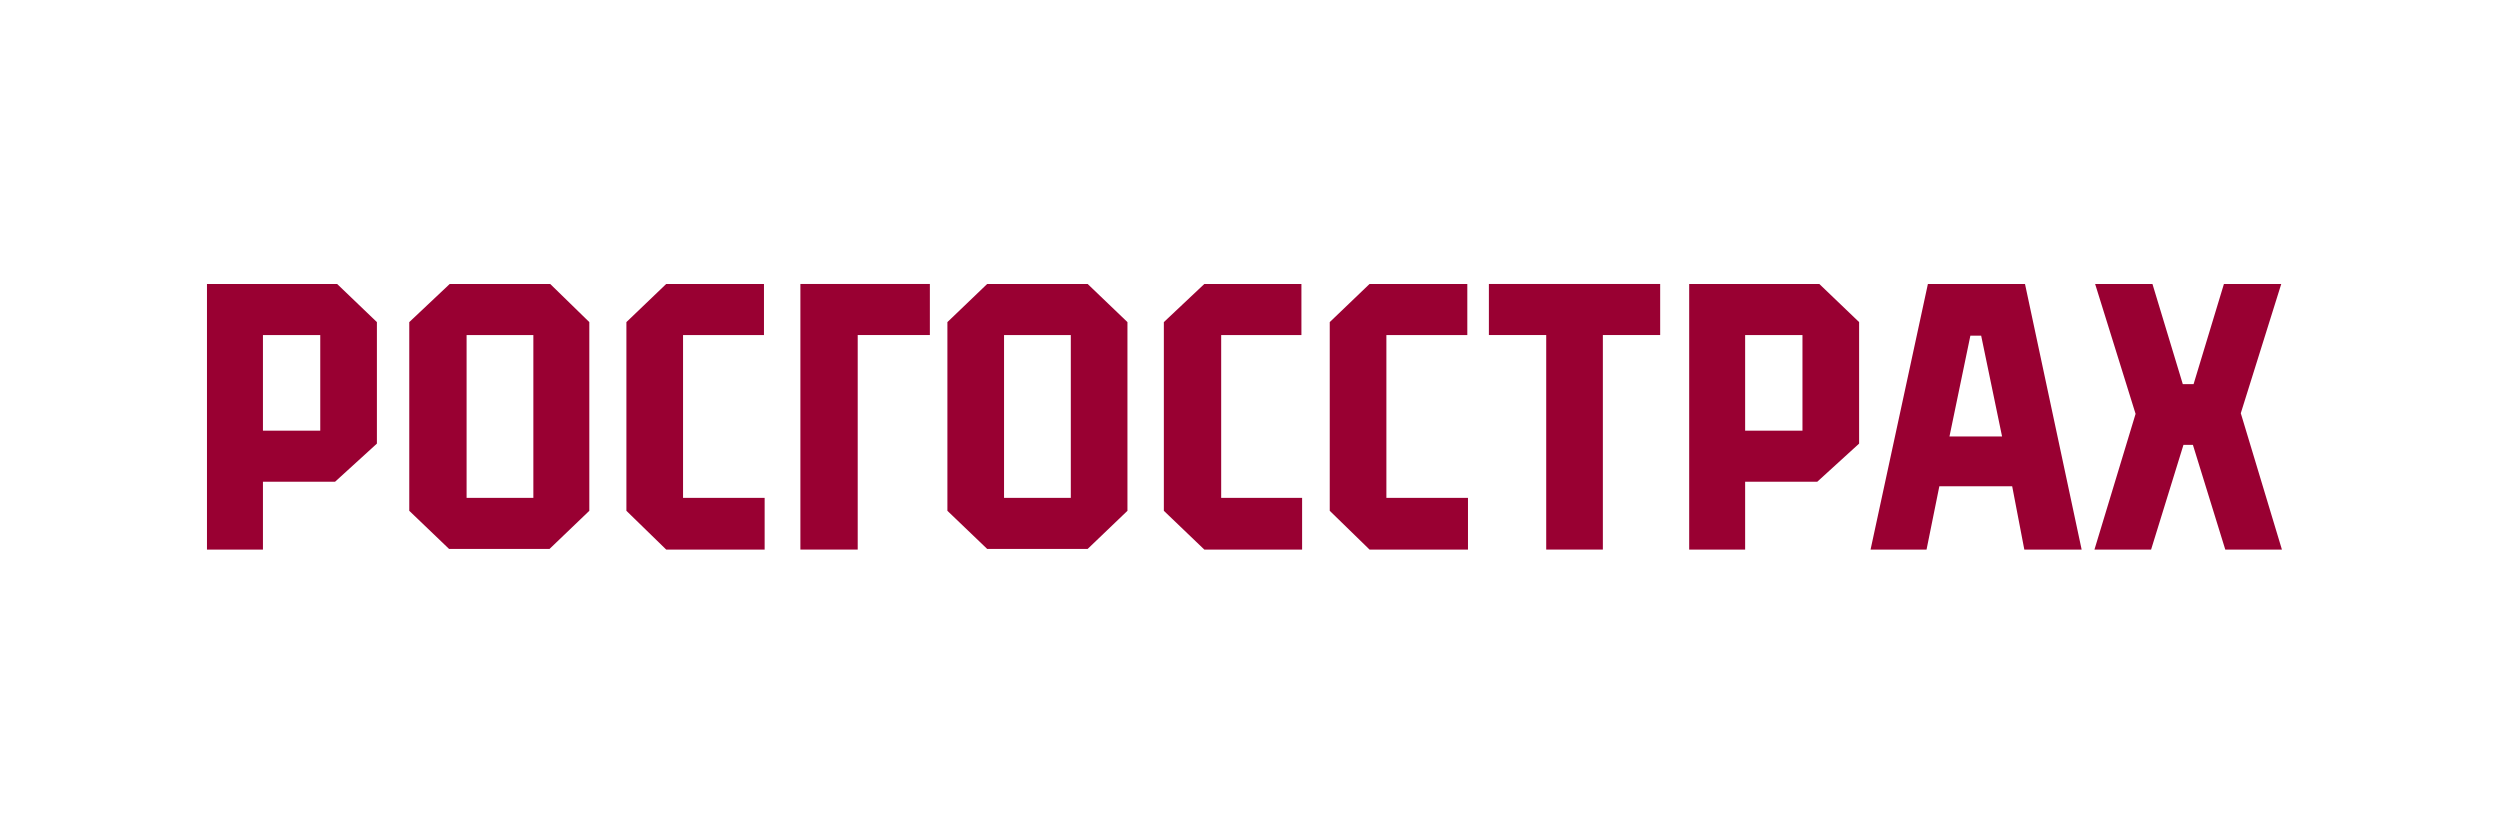 <svg width="146" height="49" viewBox="0 0 146 49" fill="none" xmlns="http://www.w3.org/2000/svg">
<path d="M46.743 32.095H50.09V19.566H54.304V16.584H46.743V32.095Z" fill="#990032"/>
<path d="M86.951 19.566H90.299V32.095H93.607V19.566H96.954V16.584H86.951V19.566Z" fill="#990032"/>
<path d="M12.087 16.584V32.095H15.356V28.132H19.569L22.011 25.906V18.811L19.688 16.584H12.087ZM18.703 25.151H15.356V19.566H18.703V25.151Z" fill="#990032"/>
<path d="M26.264 16.584L23.901 18.811V29.831L26.225 32.057H32.093L34.416 29.831V18.811L32.132 16.584H26.264ZM31.148 29.076H27.249V19.566H31.148V29.076Z" fill="#990032"/>
<path d="M39.89 19.566H44.616V16.584H38.906L36.582 18.811V29.831L38.906 32.095H44.655V29.076H39.89V19.566Z" fill="#990032"/>
<path d="M57.651 16.584L55.328 18.811V29.831L57.651 32.057H63.519L65.843 29.831V18.811L63.519 16.584H57.651ZM62.535 29.076H58.636V19.566H62.535V29.076Z" fill="#990032"/>
<path d="M98.648 16.584V32.095H101.916V28.132H106.13L108.572 25.906V18.811L106.248 16.584H98.648ZM105.264 25.151H101.916V19.566H105.264V25.151Z" fill="#990032"/>
<path d="M71.317 19.566H76.003V16.584H70.332L67.969 18.811V29.831L70.332 32.095H76.043V29.076H71.317V19.566Z" fill="#990032"/>
<path d="M80.965 19.566H85.691V16.584H79.981L77.657 18.811V29.831L79.981 32.095H85.73V29.076H80.965V19.566Z" fill="#990032"/>
<path d="M130.862 24.132L133.225 16.584H129.877L128.105 22.434H127.475L125.703 16.584H122.355L124.718 24.17L122.316 32.095H125.624L127.514 25.981H128.066L129.956 32.095H133.264L130.862 24.132Z" fill="#990032"/>
<path d="M118.22 32.095H121.568L118.26 16.584H112.589L109.241 32.095H112.51L113.258 28.396H117.511L118.22 32.095ZM113.849 25.491L115.07 19.603H115.7L116.921 25.491H113.849Z" fill="#990032"/>
</svg>
